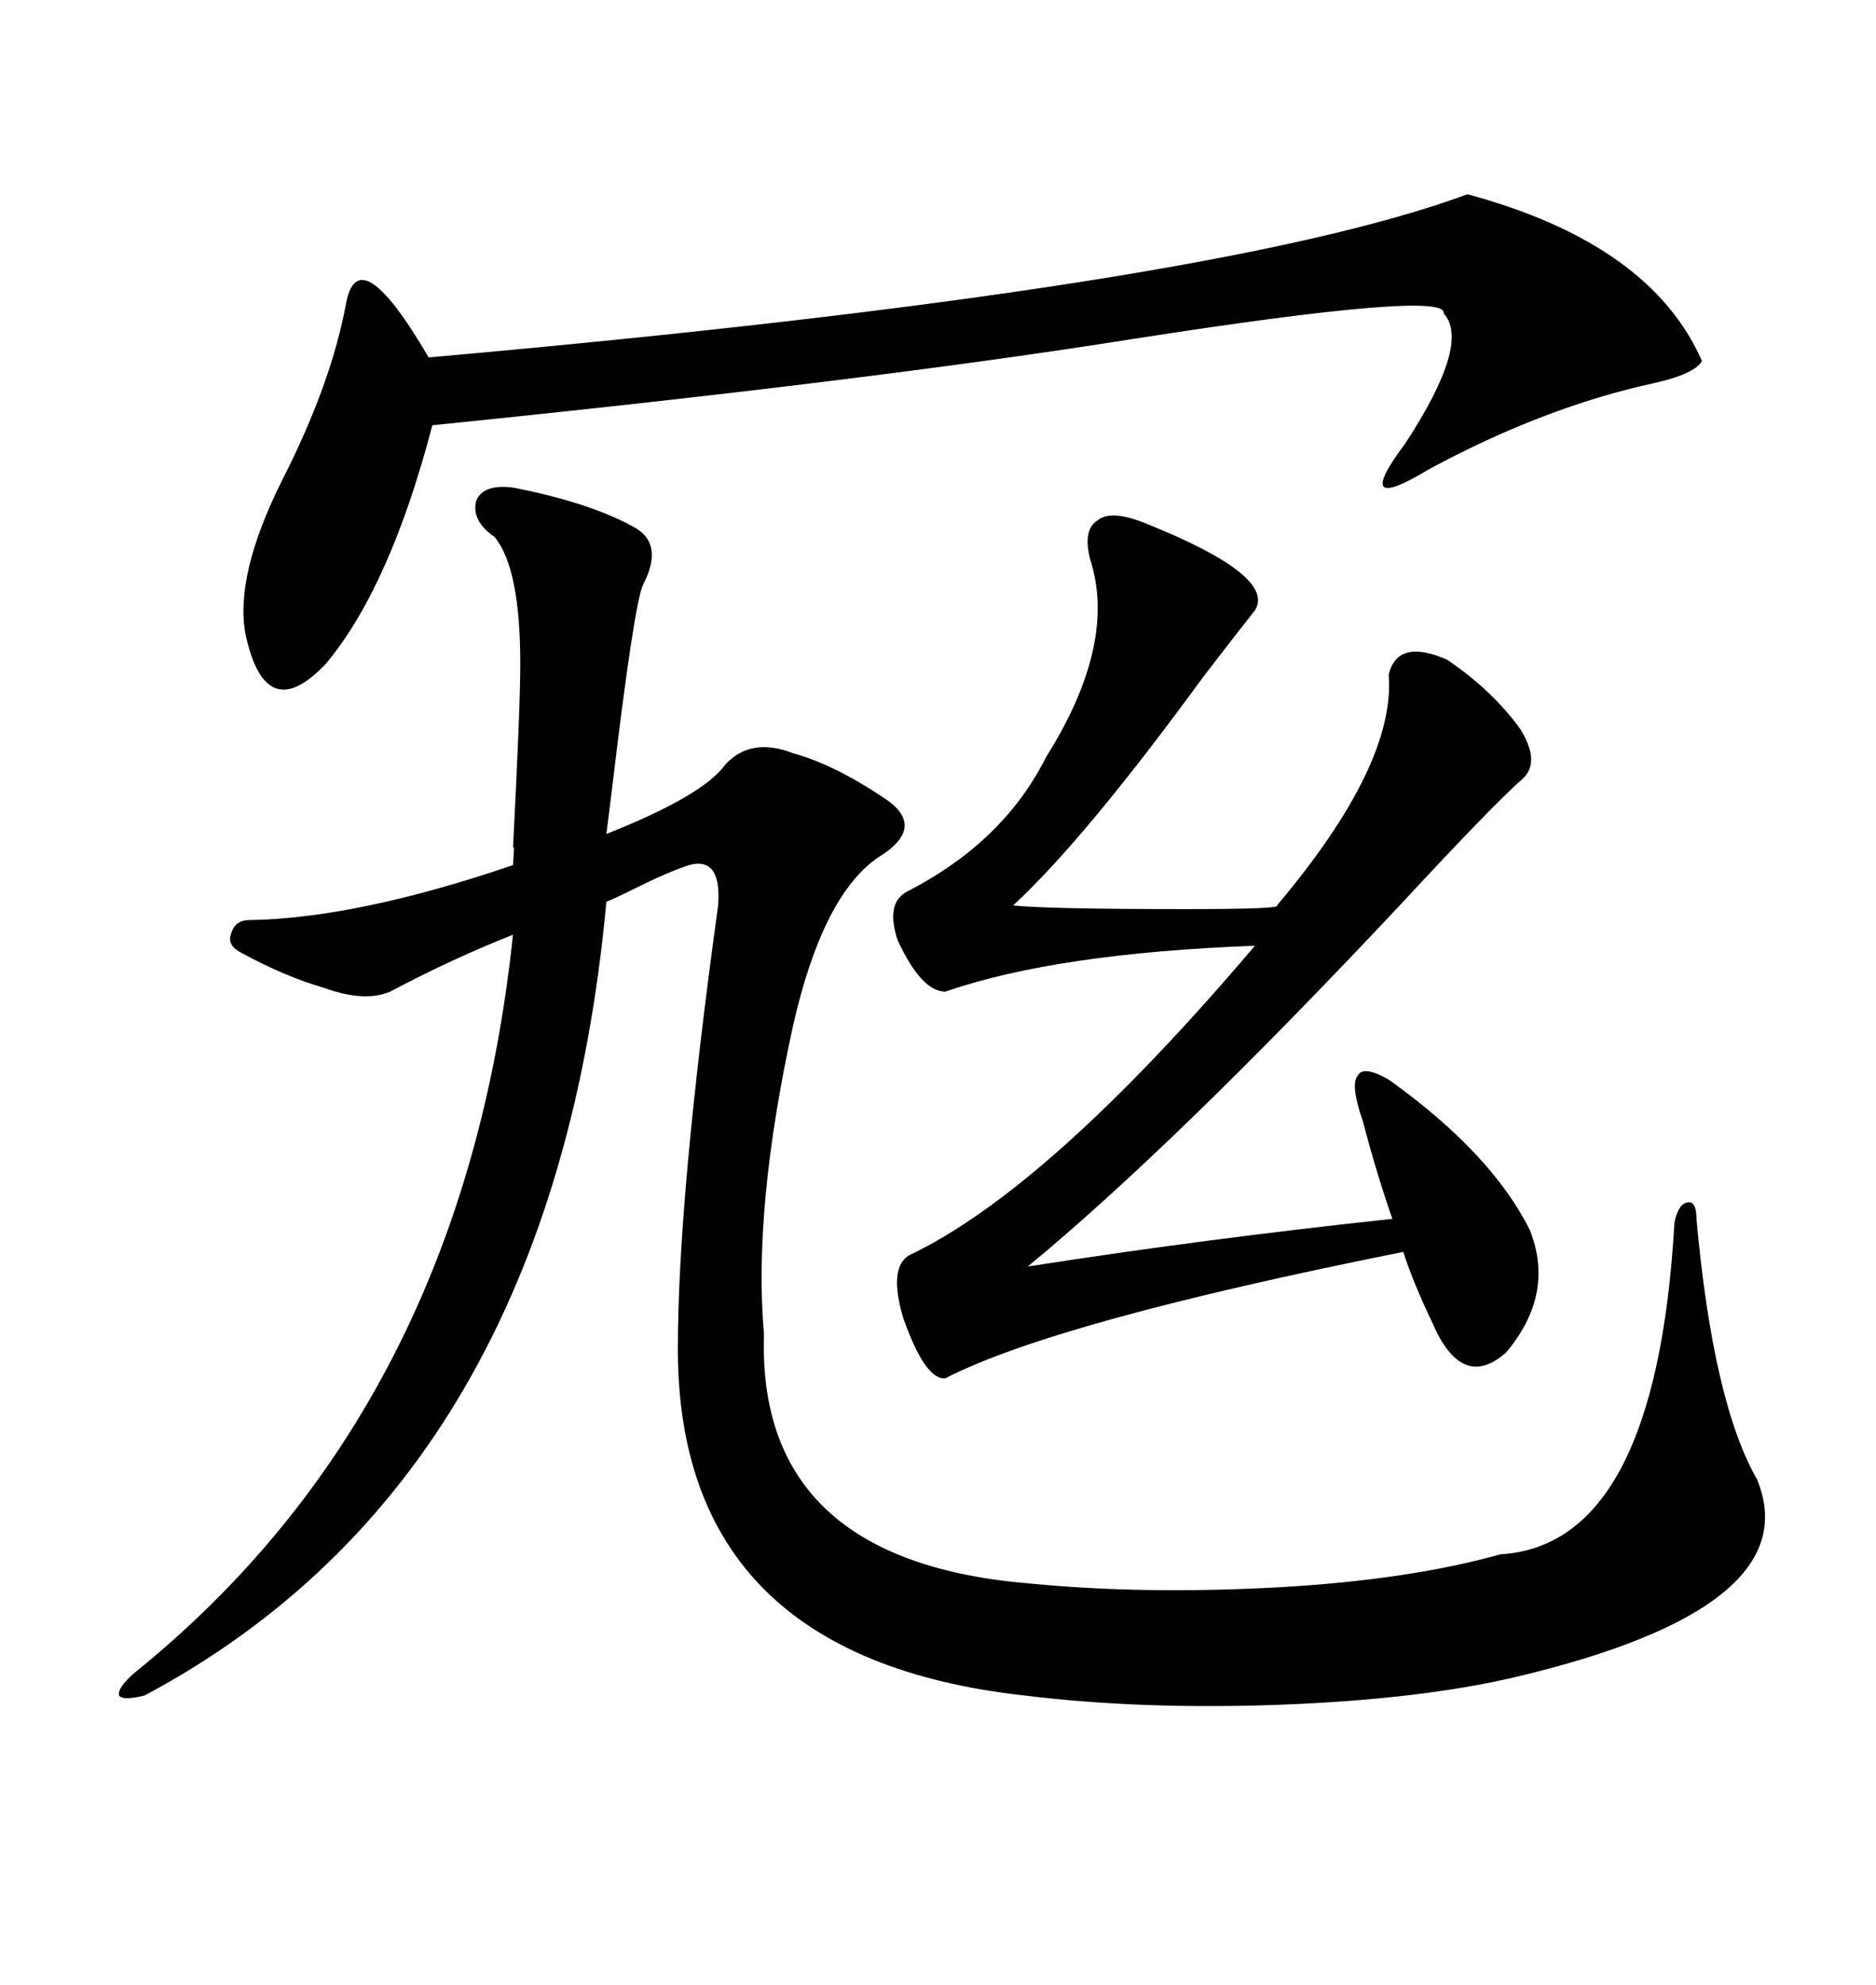<svg xmlns="http://www.w3.org/2000/svg" xmlns:xlink="http://www.w3.org/1999/xlink" width="300" height="317.285"><path d="M82.03 77.93L82.03 77.93Q94.04 80.27 101.07 84.08L101.07 84.08Q106.35 86.72 102.83 93.46L102.83 93.46Q101.37 96.68 97.85 126.27L97.85 126.27Q97.27 130.96 96.97 133.30L96.97 133.30Q112.50 127.15 116.02 122.17L116.02 122.17Q120.12 117.77 126.86 120.41L126.86 120.41Q133.30 122.17 141.21 127.44L141.21 127.44Q148.54 132.13 140.33 137.11L140.33 137.11Q131.54 143.26 126.86 163.77L126.86 163.77Q120.41 193.07 122.17 213.28L122.17 213.28Q121.00 249.61 164.94 253.13L164.94 253.13Q183.11 254.88 204.49 253.71L204.49 253.71Q225.29 252.54 239.94 248.44L239.94 248.44Q264.84 246.97 267.77 195.41L267.77 195.41Q268.36 192.48 269.82 192.19L269.82 192.19Q271.29 191.89 271.29 194.82L271.29 194.82Q273.93 224.12 280.96 236.43L280.96 236.43Q289.45 256.93 242.29 268.07L242.29 268.07Q227.34 271.58 205.37 272.46L205.37 272.46Q182.81 273.34 163.77 271.00L163.77 271.00Q108.40 264.84 108.40 215.63L108.40 215.63Q108.40 191.31 114.84 144.73L114.84 144.73Q115.43 136.82 110.16 138.28L110.16 138.28Q106.64 139.45 101.37 142.09L101.37 142.09Q98.44 143.55 96.97 144.14L96.97 144.14Q88.48 236.13 23.14 271.00L23.14 271.00Q19.63 271.88 19.04 271.00L19.04 271.00Q18.75 269.82 21.39 267.48L21.39 267.48Q74.12 225 82.03 149.41L82.03 149.41Q72.36 153.22 62.40 158.50L62.40 158.50Q58.30 160.25 51.86 157.91L51.86 157.91Q45.70 156.15 38.67 152.34L38.67 152.34Q36.33 151.17 36.91 149.41L36.91 149.41Q37.50 147.07 39.84 147.07L39.84 147.07Q57.13 146.78 82.03 138.28L82.03 138.28Q82.32 134.47 82.03 135.64L82.03 135.64Q83.20 113.09 83.20 106.05L83.20 106.05Q83.20 90.82 79.10 85.84L79.10 85.84Q75.29 83.20 76.17 79.98L76.17 79.98Q77.34 77.34 82.03 77.93ZM244.63 196.58L244.63 196.58Q248.73 206.84 240.82 216.21L240.82 216.21Q233.79 222.36 229.10 211.52L229.10 211.52Q225.88 204.79 224.41 200.10L224.41 200.10Q168.75 211.23 151.17 220.31L151.17 220.31Q147.95 220.61 144.43 210.64L144.43 210.64Q142.09 202.73 145.31 200.68L145.31 200.68Q167.58 190.14 200.68 151.17L200.68 151.17Q169.04 152.34 151.17 158.50L151.17 158.50Q147.36 158.50 143.55 150.29L143.55 150.29Q141.50 144.14 145.31 142.38L145.31 142.38Q160.55 134.47 167.29 121.00L167.29 121.00Q178.71 102.83 174.32 89.36L174.32 89.36Q173.14 84.67 175.49 83.20L175.49 83.20Q177.54 81.45 182.81 83.50L182.81 83.50Q204.20 91.99 200.68 97.56L200.68 97.56Q198.34 100.49 192.48 108.11L192.48 108.11Q173.44 134.18 162.01 144.73L162.01 144.73Q167.58 145.31 189.55 145.31L189.55 145.31Q205.08 145.31 204.20 144.73L204.20 144.73Q223.24 122.17 222.07 107.81L222.07 107.81Q223.54 101.95 231.45 105.47L231.45 105.47Q238.77 110.45 243.16 116.60L243.16 116.60Q246.39 121.88 243.46 124.51L243.46 124.51Q238.77 128.61 223.83 144.73L223.83 144.73Q187.79 183.11 164.36 202.44L164.36 202.44Q192.48 198.05 222.66 194.82L222.66 194.82Q220.02 187.21 217.97 179.30L217.97 179.30Q215.92 173.44 217.09 171.97L217.09 171.97Q217.97 170.21 222.07 172.56L222.07 172.56Q238.48 184.28 244.63 196.58ZM234.67 31.05L234.67 31.05Q263.96 38.96 272.17 57.71L272.17 57.71Q271.00 59.77 264.55 61.23L264.55 61.23Q246.97 65.04 228.52 75L228.52 75Q215.92 82.62 224.71 70.90L224.71 70.90Q235.25 54.79 230.86 50.10L230.86 50.10Q231.74 46.29 181.05 54.20L181.05 54.20Q138.57 60.94 69.14 67.97L69.14 67.97Q62.40 93.75 52.15 106.05L52.15 106.05Q42.48 116.31 39.26 101.37L39.26 101.37Q37.50 91.99 45.12 76.76L45.12 76.76Q53.03 61.23 55.37 48.34L55.37 48.34Q57.42 38.09 68.55 57.13L68.55 57.13Q194.24 46.00 234.67 31.05Z"/></svg>
